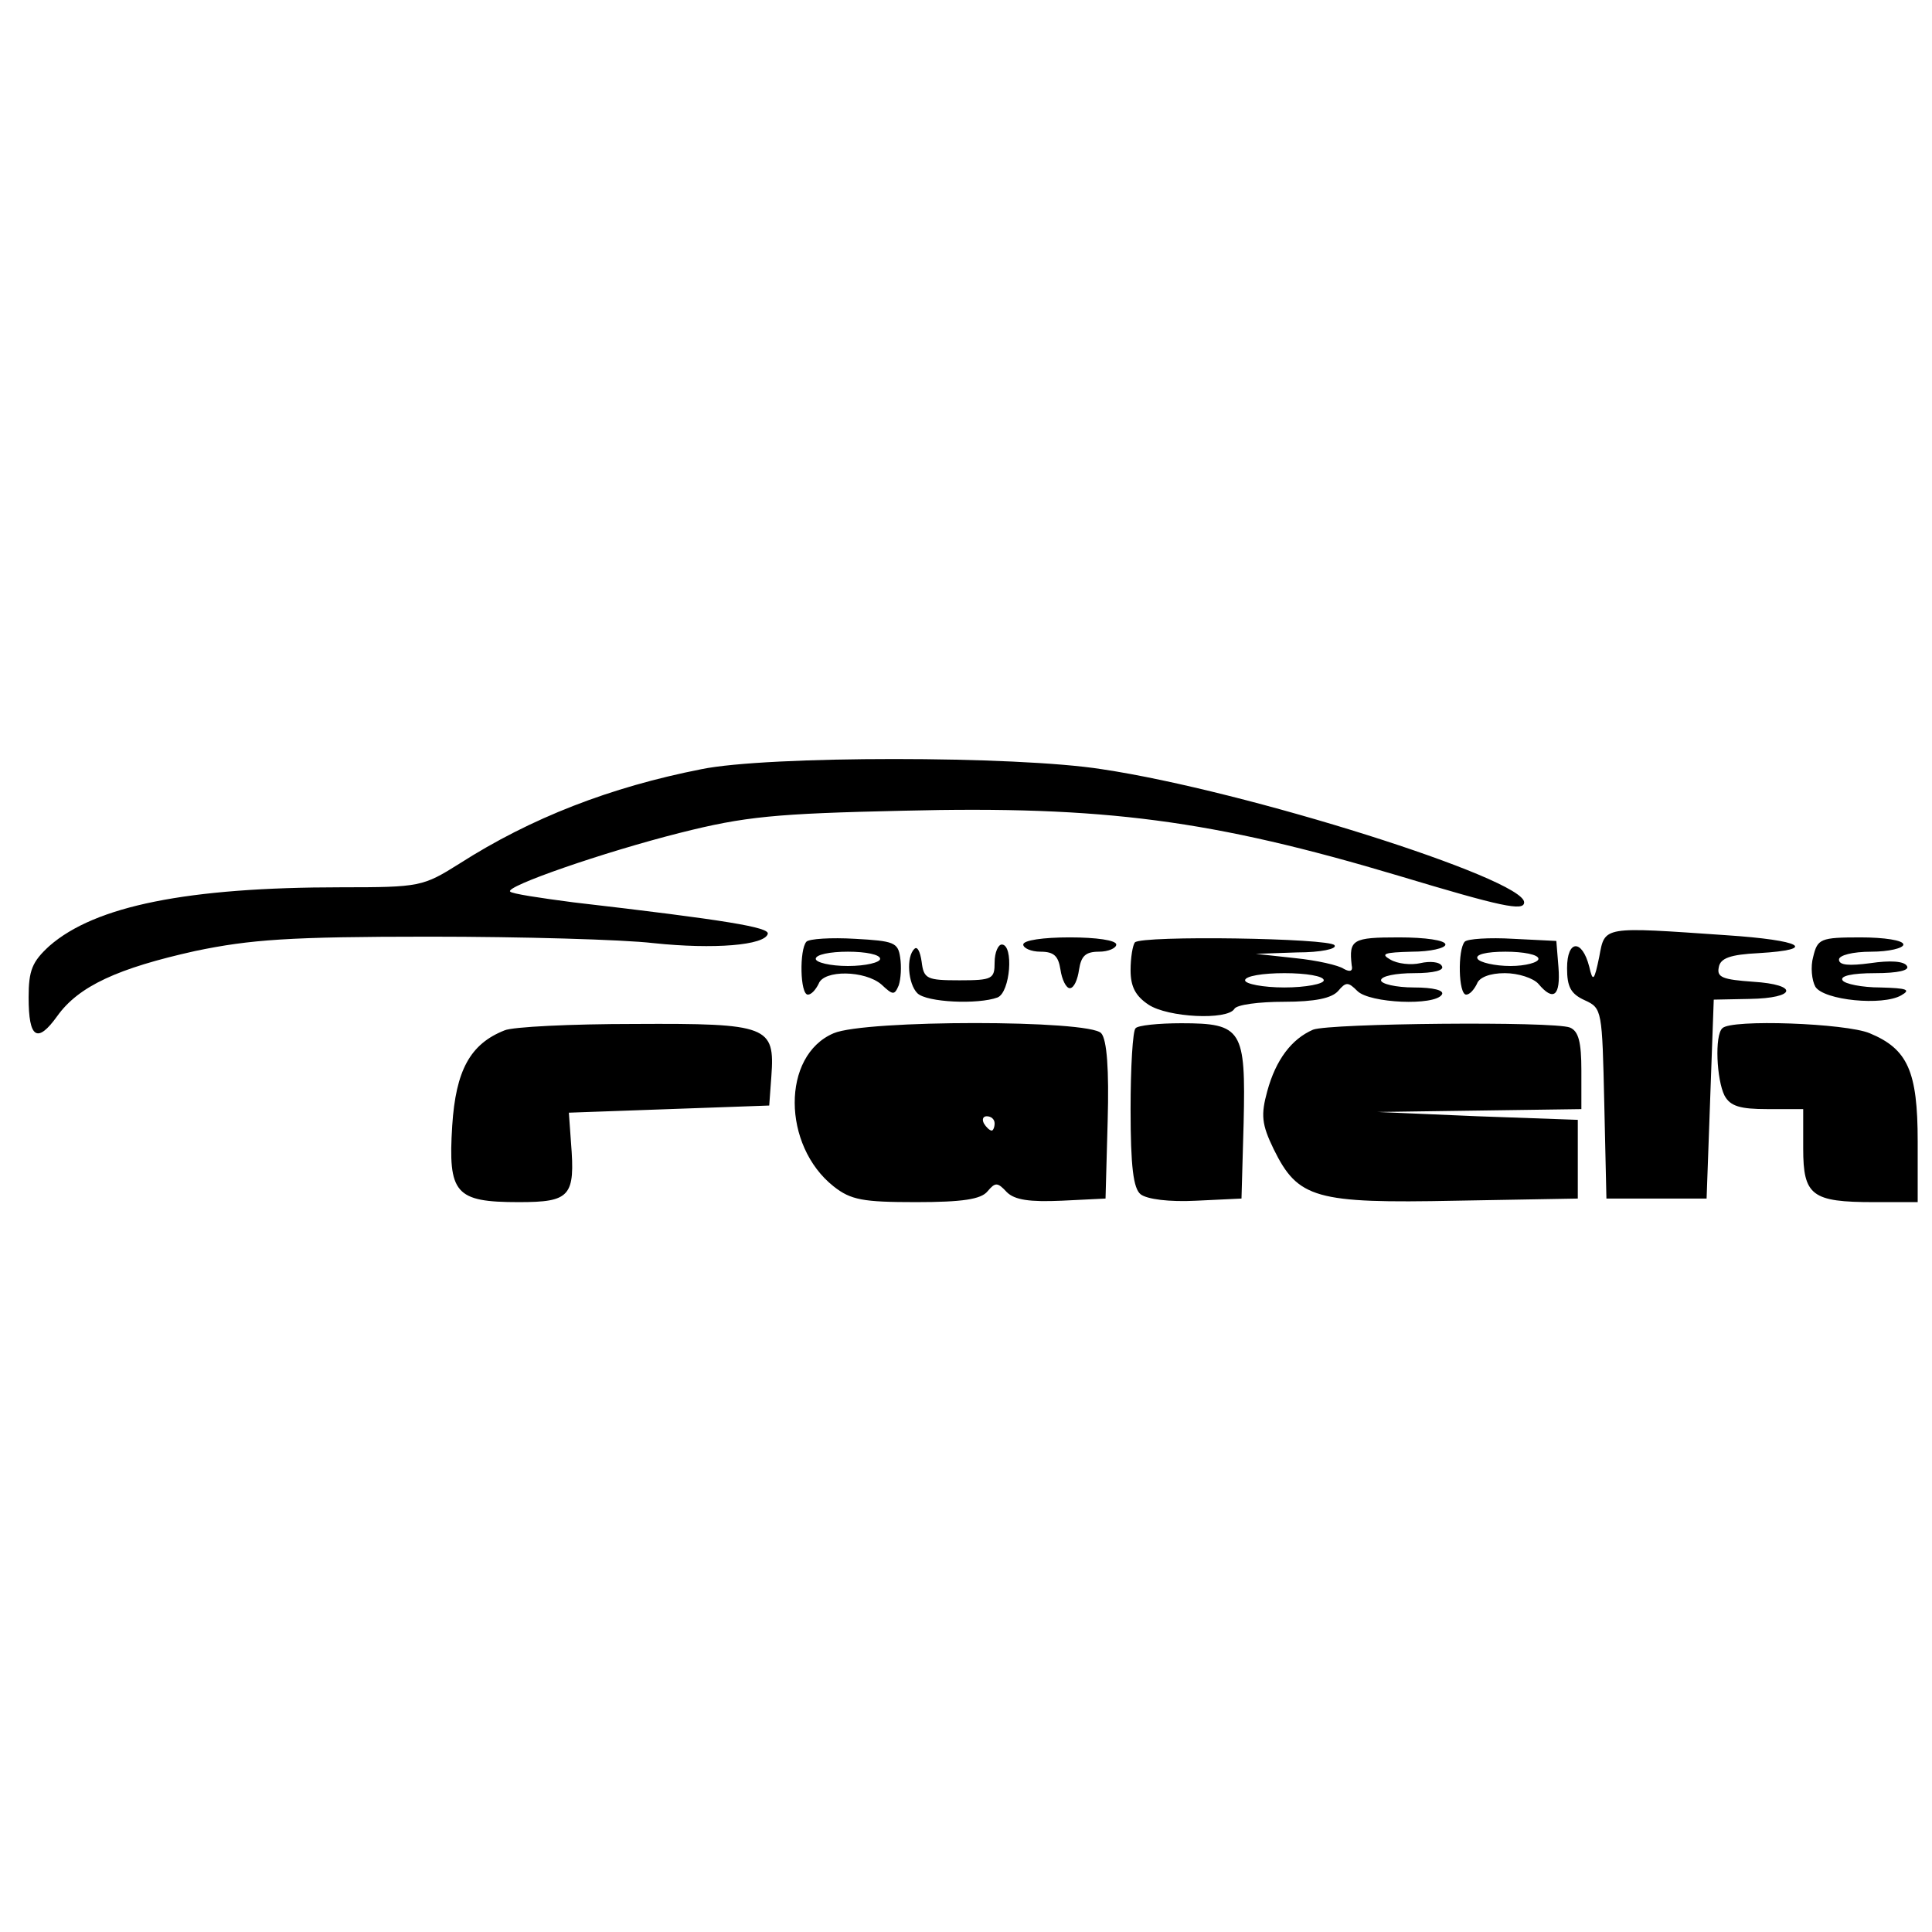<svg version="1" xmlns="http://www.w3.org/2000/svg" width="360" height="360" viewBox="0 0 270 270"><path d="M98 107.5c-12.7 2.5-23.8 6.8-33.8 13.2-5.1 3.2-5.5 3.3-16.5 3.3-21.5 0-34.4 2.6-40.8 8.2-2.4 2.2-2.9 3.4-2.9 7.2 0 5.7 1.2 6.5 4 2.6 3-4.2 8.5-6.7 19.3-9.1 7.7-1.6 13.1-2 32.7-2 12.9 0 27 .4 31.3.9 8.5.9 15.6.3 16-1.3.2-.9-5.6-1.9-27.2-4.4-4.6-.6-8.6-1.2-8.8-1.5-.8-.7 13-5.5 23.7-8.2 9.1-2.3 13.3-2.7 31.2-3.1 28.1-.7 43.2 1.3 69.3 9.1 14.3 4.3 17.5 5 17.5 3.7 0-3.3-38.9-15.6-59-18.6-12-1.9-46.8-1.9-56 0zM223.5 133.7c-.7 3.4-.9 3.6-1.4 1.4-1-3.9-3.1-3.8-3.1.2 0 2.6.5 3.6 2.5 4.5 2.4 1.1 2.4 1.4 2.7 14.4l.3 13.3h14l.5-13.9.5-13.9 5-.1c6.6-.1 6.9-2 .5-2.4-4.2-.3-5.1-.6-4.8-2 .2-1.3 1.6-1.8 5.6-2 8.4-.5 6-1.8-4.5-2.5-17.4-1.2-17-1.3-17.8 3z"/><path d="M112.7 131.6c-1 1.1-.9 7.4.2 7.4.5 0 1.1-.7 1.5-1.5.7-2 6.5-1.9 8.8.1 1.6 1.5 1.8 1.5 2.4.1.3-.9.4-2.6.2-3.9-.3-2.1-.9-2.3-6.3-2.6-3.4-.2-6.4 0-6.8.4zM123 134c0 .5-2 1-4.5 1s-4.5-.5-4.5-1c0-.6 2-1 4.5-1s4.5.4 4.5 1zM143 132c0 .5 1.1 1 2.4 1 1.9 0 2.5.6 2.8 2.5.2 1.4.8 2.6 1.3 2.6.6 0 1.1-1.2 1.3-2.6.3-1.9.9-2.5 2.8-2.5 1.3 0 2.4-.5 2.4-1 0-.6-2.8-1-6.5-1s-6.5.4-6.5 1zM158.6 131.7c-.3.4-.6 2.1-.6 3.9 0 2.3.7 3.6 2.5 4.8 2.7 1.8 11 2.2 12 .6.3-.6 3.5-1 6.9-1 4.4 0 6.7-.5 7.6-1.5 1.1-1.3 1.4-1.3 2.7 0 1.7 1.7 10.8 2.1 11.8.5.4-.6-1.2-1-3.9-1-2.5 0-4.6-.5-4.6-1 0-.6 2.1-1 4.6-1 2.8 0 4.3-.4 3.9-1-.3-.6-1.7-.7-3-.4-1.3.3-3.2.1-4.2-.5-1.4-.8-.9-1 3-1.1 2.6 0 4.7-.5 4.7-1 0-.6-2.8-1-6.5-1-6.5 0-7 .3-6.6 3.9.2.8-.2 1-1.1.5-.7-.5-3.8-1.2-6.8-1.5l-5.5-.6 5.8-.2c3.3 0 5.6-.5 5.2-1-.6-1-26.9-1.4-27.9-.4zM185 137c0 .5-2.5 1-5.5 1s-5.5-.5-5.5-1c0-.6 2.5-1 5.5-1s5.5.4 5.5 1zM204.7 131.6c-1 1.1-.9 7.4.2 7.4.5 0 1.1-.7 1.5-1.5.3-.9 1.8-1.5 3.9-1.5 1.9 0 4 .7 4.7 1.5 2.1 2.5 3.1 1.7 2.8-2.3l-.3-3.7-6-.3c-3.4-.2-6.4 0-6.8.4zM215 134c0 .5-1.8 1-3.9 1-2.2 0-4.3-.5-4.6-1-.4-.6 1.2-1 3.9-1 2.5 0 4.6.4 4.6 1zM253.4 133.7c-.4 1.4-.2 3.3.3 4.2 1.2 1.9 9.4 2.7 12 1.2 1.4-.8.8-1-2.9-1.1-2.6 0-5-.5-5.3-1-.4-.6 1.3-1 4.5-1 3.3 0 4.9-.4 4.5-1-.4-.7-2.4-.8-5.1-.4-3 .4-4.4.3-4.4-.5 0-.6 1.9-1.1 4.5-1.1 2.5 0 4.5-.5 4.5-1 0-.6-2.7-1-6-1-5.6 0-6 .2-6.6 2.7zM127.8 132.6c-1.2 1.1-.9 4.9.4 6.2 1.3 1.3 8.5 1.6 11.2.6 1.8-.7 2.3-7.4.6-7.4-.5 0-1 1.1-1 2.5 0 2.3-.3 2.5-4.9 2.5-4.6 0-5-.2-5.3-2.6-.2-1.4-.6-2.2-1-1.8zM70.5 144c-4.8 1.9-6.8 5.6-7.3 13.3-.6 9.5.4 10.7 9.3 10.7 7.2 0 7.9-.8 7.3-8.3l-.3-4.2 14-.5 14-.5.3-4.1c.5-7-.4-7.4-19.1-7.3-8.9 0-17.1.4-18.2.9zM116.5 144.4c-7.3 3.1-7.2 15.7 0 21.4 2.4 1.9 4.1 2.2 11.5 2.2 6.5 0 9.1-.4 10-1.5 1.1-1.3 1.4-1.3 2.7.1 1.1 1.1 3.2 1.4 7.7 1.2l6.1-.3.3-10.9c.2-7.1-.1-11.3-.9-12.2-1.6-1.9-33-1.9-37.4 0zM139 157c0 .5-.2 1-.4 1-.3 0-.8-.5-1.1-1-.3-.6-.1-1 .4-1 .6 0 1.1.4 1.1 1zM158.7 143.7c-.4.3-.7 5.5-.7 11.3 0 8.1.4 11.1 1.4 11.9.9.7 4 1.1 7.8.9l6.3-.3.3-10.6c.3-13-.2-13.9-8.7-13.9-3.2 0-6.1.3-6.4.7zM183.5 143.9c-3 1.3-5.2 4.2-6.4 8.6-.9 3.3-.8 4.6.9 8.1 3.4 6.9 5.8 7.6 25.5 7.2l17-.3v-11l-14-.5-14-.6 14.3-.2 14.2-.2v-5.4c0-4-.4-5.5-1.6-6-2.3-.9-33.6-.6-35.9.3zM240.7 143.7c-1.1 1-.8 7.2.3 9.4.8 1.5 2.2 1.9 6 1.9h5v5.5c0 6.6 1.2 7.5 9.9 7.5h6.1v-8.5c0-9.8-1.4-12.9-6.7-15.1-3.3-1.4-19.4-2-20.6-.7z"/></svg>